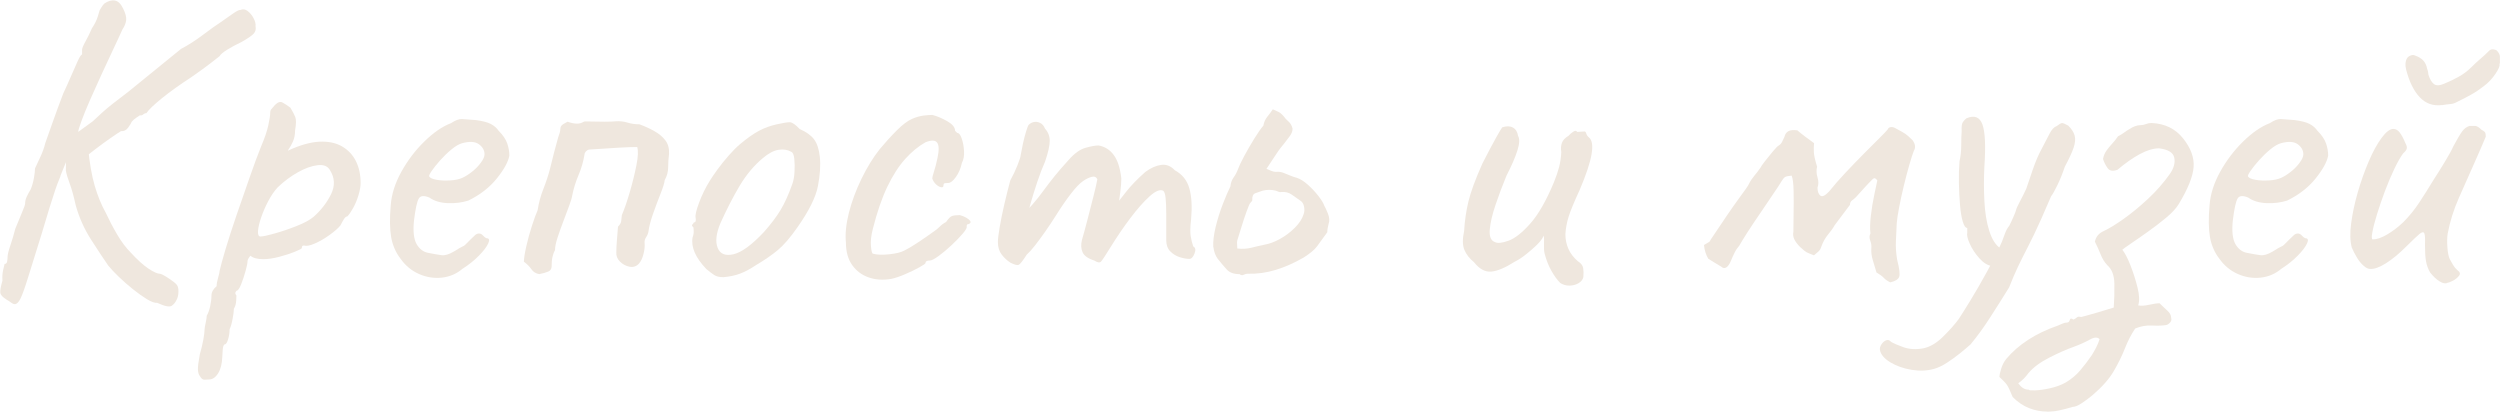 <?xml version="1.0" encoding="UTF-8"?> <!-- Creator: CorelDRAW 2021.5 --> <svg xmlns="http://www.w3.org/2000/svg" xmlns:xlink="http://www.w3.org/1999/xlink" xmlns:xodm="http://www.corel.com/coreldraw/odm/2003" xml:space="preserve" width="49.437mm" height="8.139mm" style="shape-rendering:geometricPrecision; text-rendering:geometricPrecision; image-rendering:optimizeQuality; fill-rule:evenodd; clip-rule:evenodd" viewBox="0 0 479.86 79"> <defs> <style type="text/css"> <![CDATA[ .fil0 {fill:#EFE7DE;fill-rule:nonzero} ]]> </style> </defs> <g id="Слой_x0020_1">  <path class="fil0" d="M1.21 57.47c-0.71,-0.44 -1.1,-0.86 -1.15,-1.27 -0.06,-0.41 0.08,-1.19 0.41,-2.34 -0.05,-0.71 -0.01,-1.37 0.12,-1.97 0.14,-0.6 0.23,-1.01 0.29,-1.23 0.27,0 0.44,-0.16 0.49,-0.49 0.06,-0.33 0.08,-0.6 0.08,-0.82 0,-0.44 0.18,-1.18 0.53,-2.22 0.36,-1.04 0.67,-2.11 0.95,-3.21 0.44,-1.1 0.86,-2.12 1.27,-3.08 0.41,-0.96 0.62,-1.55 0.62,-1.77 0,-0.44 0.11,-0.89 0.33,-1.36 0.22,-0.47 0.47,-0.92 0.74,-1.36 0.27,-0.66 0.48,-1.38 0.62,-2.18 0.14,-0.79 0.21,-1.41 0.21,-1.85 0.33,-0.71 0.68,-1.48 1.07,-2.3 0.38,-0.82 0.69,-1.67 0.9,-2.55 0.33,-0.93 0.81,-2.29 1.44,-4.07 0.63,-1.78 1.3,-3.6 2.01,-5.46 0.49,-1.04 0.99,-2.14 1.48,-3.29 0.49,-1.15 0.93,-2.14 1.31,-2.96 0.38,-0.82 0.66,-1.23 0.82,-1.23 0,0 0,-0.1 0,-0.29 0,-0.19 0,-0.4 0,-0.62 0,-0.27 0.22,-0.81 0.66,-1.6 0.44,-0.79 0.85,-1.63 1.23,-2.51 0.55,-0.82 0.93,-1.6 1.15,-2.34 0.22,-0.74 0.33,-1.11 0.33,-1.11 0,0 0.1,-0.16 0.29,-0.49 0.19,-0.33 0.4,-0.6 0.62,-0.82 0.71,-0.49 1.38,-0.69 2.01,-0.58 0.63,0.11 1.16,0.63 1.6,1.56 0.44,0.88 0.63,1.6 0.58,2.18 -0.06,0.58 -0.3,1.19 -0.74,1.85 -0.44,0.99 -1.01,2.23 -1.73,3.74 -0.71,1.51 -1.47,3.12 -2.26,4.85 -0.79,1.73 -1.53,3.37 -2.22,4.93 -0.68,1.56 -1.23,2.9 -1.64,4.03 -0.41,1.12 -0.62,1.82 -0.62,2.1l-3.37 8.3c0,0.11 -0.1,0.38 -0.29,0.82 -0.19,0.44 -0.44,1.1 -0.74,1.97 -0.3,0.88 -0.67,2.03 -1.11,3.45 -0.44,1.42 -0.96,3.15 -1.56,5.18 -1.1,3.51 -1.95,6.23 -2.55,8.18 -0.6,1.95 -1.08,3.29 -1.44,4.03 -0.36,0.74 -0.73,1.11 -1.11,1.11 -0.22,0 -0.45,-0.1 -0.7,-0.29 -0.25,-0.19 -0.56,-0.4 -0.95,-0.62zm29.01 0.66c-0.49,0.05 -1.16,-0.18 -2.01,-0.7 -0.85,-0.52 -1.75,-1.16 -2.71,-1.93 -0.96,-0.77 -1.86,-1.56 -2.71,-2.38 -0.85,-0.82 -1.52,-1.53 -2.01,-2.14 -0.88,-1.26 -1.97,-2.92 -3.29,-4.97 -1.32,-2.05 -2.3,-4.26 -2.96,-6.62 -0.38,-1.75 -0.77,-3.14 -1.15,-4.15 -0.38,-1.01 -0.63,-1.85 -0.74,-2.51l0.08 -5.75 4.19 1.32c0.27,2.96 0.7,5.41 1.27,7.36 0.57,1.94 1.27,3.66 2.1,5.14 0.66,1.42 1.4,2.84 2.22,4.23 0.82,1.4 1.7,2.56 2.63,3.49 1.26,1.37 2.38,2.38 3.37,3.04 0.99,0.66 1.73,0.99 2.22,0.99 0.27,0.05 0.67,0.25 1.19,0.57 0.52,0.33 1.01,0.67 1.48,1.03 0.47,0.36 0.73,0.7 0.78,1.03 0.06,0.16 0.08,0.42 0.08,0.78 0,0.36 -0.04,0.69 -0.12,0.99 -0.08,0.3 -0.18,0.53 -0.29,0.7 -0.17,0.38 -0.45,0.73 -0.86,1.03 -0.41,0.3 -1.33,0.12 -2.75,-0.53zm-18.41 -30.49l6 -4.36c0.16,-0.16 0.75,-0.71 1.77,-1.64 1.01,-0.93 2.7,-2.27 5.05,-4.03l10.11 -8.22c1.37,-0.71 2.78,-1.62 4.23,-2.71 1.45,-1.09 2.56,-1.89 3.33,-2.38 0.93,-0.66 1.75,-1.23 2.47,-1.73 0.71,-0.49 1.18,-0.71 1.4,-0.66 0.44,-0.22 0.89,-0.15 1.36,0.2 0.47,0.36 0.85,0.82 1.15,1.4 0.3,0.57 0.43,1.08 0.37,1.52 0.11,0.55 0,1.01 -0.33,1.4 -0.33,0.38 -1.12,0.93 -2.38,1.64 -1.04,0.49 -1.96,0.99 -2.75,1.48 -0.79,0.49 -1.27,0.9 -1.44,1.23 0,0 -0.51,0.4 -1.52,1.19 -1.01,0.79 -2.32,1.74 -3.9,2.84 -2.19,1.42 -4.07,2.77 -5.63,4.03 -1.56,1.26 -2.56,2.22 -3,2.88 -0.22,0 -0.42,0.08 -0.62,0.25 -0.19,0.16 -0.4,0.22 -0.62,0.16 0,0 -0.21,0.14 -0.62,0.41 -0.41,0.27 -0.73,0.55 -0.95,0.82 -0.11,0.27 -0.34,0.66 -0.7,1.15 -0.36,0.49 -0.81,0.71 -1.36,0.66 -0.38,0.22 -1.07,0.67 -2.05,1.36 -0.99,0.68 -2.01,1.44 -3.08,2.26 -1.07,0.82 -1.99,1.56 -2.75,2.22 -0.77,0.66 -1.18,1.04 -1.23,1.15l-2.3 -4.52z"></path> <path id="_1" class="fil0" d="M40.08 72.84c-0.22,0 -0.49,0.01 -0.82,0.04 -0.33,0.03 -0.63,-0.21 -0.9,-0.7 -0.22,-0.27 -0.34,-0.68 -0.37,-1.23 -0.03,-0.55 0.1,-1.53 0.37,-2.96 0.27,-0.93 0.49,-1.85 0.66,-2.75 0.16,-0.9 0.25,-1.58 0.25,-2.01 0,-0.22 0.07,-0.64 0.21,-1.27 0.14,-0.63 0.2,-1.08 0.2,-1.36 0.27,-0.44 0.49,-1.04 0.66,-1.81 0.16,-0.77 0.25,-1.45 0.25,-2.05 0,-0.66 0.33,-1.26 0.99,-1.81 0,-0.44 0.1,-0.99 0.29,-1.64 0.19,-0.66 0.29,-1.1 0.29,-1.32 0.17,-0.77 0.53,-2.12 1.11,-4.07 0.58,-1.95 1.29,-4.15 2.14,-6.62 0.85,-2.47 1.68,-4.88 2.51,-7.23 0.82,-2.36 1.56,-4.36 2.22,-6 0.66,-1.53 1.11,-2.86 1.36,-3.99 0.25,-1.12 0.37,-1.96 0.37,-2.51 0,-0.22 0.06,-0.4 0.16,-0.53 0.11,-0.14 0.36,-0.43 0.74,-0.86 0.55,-0.55 1.03,-0.71 1.44,-0.49 0.41,0.22 0.92,0.55 1.52,0.99 0.44,0.71 0.75,1.32 0.95,1.81 0.19,0.49 0.18,1.34 -0.04,2.55 0,0.82 -0.14,1.53 -0.41,2.14 -0.27,0.6 -0.52,1.05 -0.74,1.36 -0.22,0.3 -0.27,0.42 -0.16,0.37 2.25,-1.04 4.23,-1.6 5.96,-1.69 1.73,-0.08 3.18,0.22 4.36,0.9 1.18,0.69 2.07,1.63 2.67,2.84 0.6,1.21 0.9,2.6 0.9,4.19 0,0.66 -0.14,1.44 -0.41,2.34 -0.27,0.9 -0.62,1.73 -1.03,2.47 -0.41,0.74 -0.78,1.27 -1.11,1.6 -0.22,0 -0.44,0.18 -0.66,0.53 -0.22,0.36 -0.44,0.75 -0.66,1.19 -0.44,0.55 -1.14,1.16 -2.1,1.85 -0.96,0.69 -1.9,1.23 -2.84,1.64 -0.93,0.41 -1.62,0.53 -2.05,0.37 0,0 -0.07,0.01 -0.21,0.04 -0.14,0.03 -0.21,0.18 -0.21,0.45 0,0.11 -0.44,0.34 -1.31,0.7 -0.88,0.36 -1.89,0.69 -3.04,0.99 -1.15,0.3 -2.16,0.45 -3.04,0.45 -1.15,0 -1.97,-0.22 -2.47,-0.66 -0.11,0.11 -0.23,0.27 -0.37,0.49 -0.14,0.22 -0.2,0.41 -0.2,0.57 0,0.33 -0.12,0.95 -0.37,1.85 -0.25,0.9 -0.53,1.77 -0.86,2.59 -0.33,0.82 -0.63,1.23 -0.9,1.23 0,0 -0.05,0.08 -0.16,0.25 -0.11,0.17 -0.05,0.38 0.16,0.66 0,0 -0.01,0.31 -0.04,0.94 -0.03,0.63 -0.18,1.16 -0.45,1.6 0,0.44 -0.08,1.1 -0.25,1.97 -0.16,0.88 -0.36,1.53 -0.57,1.97 0,0.66 -0.1,1.3 -0.29,1.93 -0.19,0.63 -0.4,0.95 -0.62,0.95 -0.22,0.05 -0.36,0.4 -0.41,1.03 -0.05,0.63 -0.08,1.08 -0.08,1.36 -0.05,1.37 -0.33,2.44 -0.82,3.21 -0.49,0.77 -1.07,1.15 -1.73,1.15zm9.94 -27.45c0.44,0 1.34,-0.19 2.71,-0.58 1.37,-0.38 2.78,-0.86 4.23,-1.44 1.45,-0.57 2.53,-1.16 3.25,-1.77 1.42,-1.26 2.53,-2.7 3.33,-4.31 0.79,-1.62 0.73,-3.16 -0.21,-4.64 -0.44,-0.77 -1.23,-1.08 -2.38,-0.94 -1.15,0.14 -2.41,0.59 -3.78,1.36 -1.37,0.77 -2.66,1.73 -3.86,2.88 -0.66,0.71 -1.26,1.59 -1.81,2.63 -0.55,1.04 -1,2.08 -1.36,3.12 -0.36,1.04 -0.56,1.92 -0.62,2.63 -0.05,0.71 0.11,1.07 0.49,1.07z"></path> <path id="_2" class="fil0" d="M88.81 51.56c-1.15,0.99 -2.48,1.56 -3.99,1.73 -1.51,0.16 -2.97,-0.07 -4.4,-0.7 -1.42,-0.63 -2.6,-1.6 -3.53,-2.92 -0.93,-1.2 -1.53,-2.59 -1.81,-4.15 -0.27,-1.56 -0.3,-3.6 -0.08,-6.12 0.16,-2.14 0.85,-4.29 2.05,-6.45 1.2,-2.16 2.67,-4.1 4.4,-5.79 1.73,-1.7 3.44,-2.88 5.14,-3.53 0.82,-0.55 1.52,-0.81 2.1,-0.78 0.58,0.03 1.47,0.1 2.67,0.2 1.26,0.17 2.21,0.41 2.84,0.74 0.63,0.33 1.14,0.77 1.52,1.32 0.82,0.82 1.37,1.63 1.64,2.42 0.27,0.79 0.41,1.57 0.41,2.34 -0.22,1.2 -1.03,2.67 -2.42,4.4 -1.4,1.73 -3.22,3.14 -5.46,4.23 -1.21,0.38 -2.52,0.55 -3.94,0.49 -1.42,-0.06 -2.6,-0.41 -3.53,-1.07 -1.04,-0.44 -1.73,-0.37 -2.05,0.21 -0.33,0.57 -0.63,1.96 -0.9,4.15 -0.22,2.08 -0.05,3.6 0.49,4.56 0.55,0.96 1.29,1.52 2.22,1.69 1.1,0.22 1.96,0.37 2.59,0.45 0.63,0.08 1.41,-0.15 2.34,-0.7 0.88,-0.55 1.42,-0.86 1.64,-0.95 0.22,-0.08 0.4,-0.19 0.53,-0.33 0.14,-0.14 0.48,-0.48 1.03,-1.03 0.38,-0.38 0.69,-0.67 0.9,-0.86 0.22,-0.19 0.47,-0.29 0.74,-0.29 0.27,0 0.52,0.12 0.74,0.37 0.22,0.25 0.44,0.42 0.66,0.53 0.55,0 0.67,0.33 0.37,0.99 -0.3,0.66 -0.89,1.44 -1.77,2.34 -0.88,0.9 -1.92,1.74 -3.12,2.51zm-0.08 -17.42c0.6,-0.27 1.23,-0.67 1.89,-1.19 0.66,-0.52 1.22,-1.1 1.68,-1.73 0.47,-0.63 0.7,-1.16 0.7,-1.6 0,-0.77 -0.36,-1.41 -1.07,-1.93 -0.71,-0.52 -1.78,-0.59 -3.21,-0.21 -0.6,0.17 -1.29,0.56 -2.05,1.19 -0.77,0.63 -1.49,1.33 -2.18,2.1 -0.68,0.77 -1.23,1.45 -1.64,2.05 -0.41,0.6 -0.56,0.96 -0.45,1.07 0.16,0.27 0.63,0.48 1.4,0.62 0.77,0.14 1.63,0.18 2.59,0.12 0.96,-0.05 1.74,-0.22 2.34,-0.49z"></path> <path id="_3" class="fil0" d="M103.52 52.62c-0.66,-0.11 -1.16,-0.42 -1.52,-0.94 -0.36,-0.52 -0.83,-1 -1.44,-1.44 0,-0.6 0.15,-1.58 0.45,-2.92 0.3,-1.34 0.67,-2.68 1.11,-4.03 0.44,-1.34 0.79,-2.32 1.07,-2.92 0.22,-1.42 0.59,-2.79 1.11,-4.11 0.52,-1.32 0.95,-2.6 1.27,-3.86 0.27,-1.1 0.53,-2.14 0.78,-3.12 0.25,-0.99 0.51,-1.95 0.78,-2.88 0.27,-0.71 0.41,-1.22 0.41,-1.52 0,-0.3 0.07,-0.55 0.21,-0.74 0.14,-0.19 0.53,-0.45 1.19,-0.78 0.6,0.22 1.16,0.34 1.68,0.37 0.52,0.03 1,-0.1 1.44,-0.37 0.06,-0.06 0.48,-0.07 1.27,-0.04 0.79,0.03 1.69,0.04 2.67,0.04 0.99,0 1.73,-0.03 2.22,-0.08 0.77,-0.05 1.51,0.03 2.22,0.25 0.71,0.22 1.48,0.33 2.3,0.33 1.04,0.38 2,0.82 2.88,1.32 0.88,0.49 1.58,1.08 2.1,1.77 0.52,0.68 0.75,1.55 0.7,2.59 -0.11,0.82 -0.17,1.67 -0.17,2.55 0,0.88 -0.22,1.7 -0.66,2.47 -0.05,0.55 -0.33,1.44 -0.82,2.67 -0.49,1.23 -0.97,2.52 -1.44,3.86 -0.47,1.34 -0.75,2.45 -0.86,3.33 -0.06,0.38 -0.21,0.75 -0.45,1.11 -0.25,0.36 -0.34,0.75 -0.29,1.19 0.05,0.55 -0.01,1.22 -0.21,2.01 -0.19,0.79 -0.48,1.41 -0.86,1.85 -0.49,0.55 -1.1,0.75 -1.81,0.62 -0.71,-0.14 -1.33,-0.47 -1.85,-0.99 -0.52,-0.52 -0.75,-1.11 -0.7,-1.77 0,-0.66 0.04,-1.47 0.12,-2.42 0.08,-0.96 0.15,-1.79 0.2,-2.51 0.38,-0.38 0.59,-0.75 0.62,-1.11 0.03,-0.36 0.07,-0.73 0.12,-1.11 0.49,-1.15 1,-2.62 1.52,-4.4 0.52,-1.78 0.94,-3.49 1.27,-5.14 0.33,-1.64 0.38,-2.82 0.16,-3.53 -0.88,0 -2.03,0.04 -3.45,0.12 -1.42,0.08 -2.73,0.17 -3.9,0.25 -1.18,0.08 -1.82,0.12 -1.93,0.12 -0.22,0.06 -0.41,0.18 -0.58,0.37 -0.16,0.19 -0.25,0.37 -0.25,0.53 -0.22,1.37 -0.6,2.7 -1.15,3.99 -0.55,1.29 -0.96,2.62 -1.23,3.99 -0.05,0.38 -0.25,1.03 -0.58,1.93 -0.33,0.9 -0.7,1.89 -1.11,2.96 -0.41,1.07 -0.78,2.11 -1.11,3.12 -0.33,1.01 -0.49,1.82 -0.49,2.42 -0.22,0.38 -0.38,0.82 -0.49,1.32 -0.11,0.49 -0.16,1.12 -0.16,1.89 -0.05,0.44 -0.27,0.74 -0.66,0.9 -0.38,0.17 -0.96,0.33 -1.73,0.49z"></path> <path id="_4" class="fil0" d="M138.78 53.2c-0.71,0 -1.27,-0.14 -1.69,-0.41 -0.41,-0.27 -0.92,-0.66 -1.52,-1.15 -1.04,-1.1 -1.78,-2.15 -2.22,-3.16 -0.44,-1.01 -0.58,-1.99 -0.41,-2.92 0.17,-0.44 0.23,-0.86 0.21,-1.27 -0.03,-0.41 -0.04,-0.62 -0.04,-0.62 -0.27,-0.27 -0.36,-0.45 -0.25,-0.53 0.11,-0.08 0.22,-0.23 0.33,-0.45 0.33,0 0.44,-0.3 0.33,-0.9 -0.11,-0.44 0.11,-1.4 0.66,-2.88 0.55,-1.48 1.23,-2.88 2.05,-4.19 0.33,-0.55 0.82,-1.27 1.48,-2.18 0.66,-0.9 1.38,-1.81 2.18,-2.71 0.79,-0.9 1.52,-1.63 2.18,-2.18 1.37,-1.15 2.58,-2 3.62,-2.55 1.04,-0.55 2.16,-0.96 3.37,-1.23 1.21,-0.27 2.04,-0.41 2.51,-0.41 0.47,0 1.11,0.44 1.93,1.31 1.26,0.55 2.18,1.21 2.75,1.97 0.58,0.77 0.95,1.89 1.11,3.37 0.17,1.64 0.04,3.52 -0.37,5.63 -0.41,2.11 -1.71,4.73 -3.9,7.85 -1.37,1.97 -2.63,3.44 -3.78,4.4 -1.15,0.96 -2.52,1.9 -4.11,2.84 -1.15,0.77 -2.19,1.33 -3.12,1.68 -0.93,0.36 -2.03,0.59 -3.29,0.7zm7.89 -8.71c1.31,-1.48 2.37,-2.88 3.16,-4.19 0.79,-1.31 1.55,-2.99 2.26,-5.01 0.22,-0.6 0.36,-1.36 0.41,-2.26 0.06,-0.9 0.04,-1.75 -0.04,-2.55 -0.08,-0.79 -0.29,-1.25 -0.62,-1.36 -0.66,-0.38 -1.45,-0.51 -2.38,-0.37 -0.93,0.14 -1.94,0.67 -3.04,1.6 -1.7,1.42 -3.18,3.19 -4.44,5.3 -1.26,2.11 -2.49,4.51 -3.7,7.19 -0.82,1.97 -1,3.55 -0.53,4.73 0.47,1.18 1.48,1.59 3.04,1.23 1.56,-0.36 3.52,-1.79 5.88,-4.31z"></path> <path id="_5" class="fil0" d="M171.08 53.53c-1.59,0.27 -3.04,0.18 -4.36,-0.29 -1.32,-0.46 -2.37,-1.26 -3.16,-2.38 -0.79,-1.12 -1.19,-2.56 -1.19,-4.31 -0.17,-1.64 0.03,-3.55 0.57,-5.71 0.55,-2.16 1.36,-4.34 2.42,-6.53 1.07,-2.19 2.23,-4.08 3.49,-5.67 1.1,-1.32 2.19,-2.52 3.29,-3.62 1.1,-1.1 2.08,-1.84 2.96,-2.22 0.77,-0.33 1.49,-0.53 2.18,-0.62 0.68,-0.08 1.25,-0.12 1.68,-0.12 0.88,0.22 1.82,0.62 2.84,1.19 1.01,0.58 1.52,1.19 1.52,1.85 0,0 0.07,0.07 0.2,0.21 0.14,0.14 0.21,0.2 0.21,0.2 0.33,0 0.62,0.36 0.86,1.07 0.25,0.71 0.4,1.52 0.45,2.42 0.05,0.9 -0.08,1.66 -0.41,2.26 -0.22,1.04 -0.6,1.95 -1.15,2.71 -0.55,0.77 -1.04,1.15 -1.48,1.15 -0.22,0 -0.42,0.01 -0.62,0.04 -0.19,0.03 -0.29,0.18 -0.29,0.45 0,0.27 -0.15,0.38 -0.45,0.33 -0.3,-0.06 -0.62,-0.23 -0.95,-0.53 -0.33,-0.3 -0.57,-0.67 -0.74,-1.11 0,-0.27 0.11,-0.74 0.33,-1.4 0.22,-0.66 0.44,-1.51 0.66,-2.55 0.33,-1.53 0.3,-2.53 -0.08,-3 -0.38,-0.47 -1.12,-0.48 -2.22,-0.04 -1.37,0.77 -2.67,1.84 -3.9,3.21 -1.23,1.37 -2.37,3.14 -3.41,5.3 -1.04,2.16 -1.97,4.86 -2.79,8.1 -0.33,1.26 -0.45,2.36 -0.37,3.29 0.08,0.93 0.2,1.42 0.37,1.48 0.77,0.22 1.81,0.26 3.12,0.12 1.32,-0.14 2.27,-0.37 2.88,-0.7 0.88,-0.44 1.86,-1.03 2.96,-1.77 1.1,-0.74 2.05,-1.41 2.88,-2.01 0.27,-0.16 0.6,-0.44 0.99,-0.82 0.38,-0.38 0.79,-0.68 1.23,-0.9 0.44,-0.66 0.82,-1.04 1.15,-1.15 0.33,-0.11 0.82,-0.17 1.48,-0.17 0.44,0.11 0.85,0.27 1.23,0.49 0.38,0.22 0.64,0.44 0.78,0.66 0.14,0.22 0.04,0.41 -0.29,0.57 -0.22,0 -0.34,0.07 -0.37,0.21 -0.03,0.14 -0.04,0.21 -0.04,0.21 0.11,0.22 -0.12,0.67 -0.7,1.36 -0.58,0.68 -1.3,1.44 -2.18,2.26 -0.88,0.82 -1.71,1.52 -2.51,2.1 -0.79,0.58 -1.36,0.86 -1.69,0.86 -0.55,0 -0.82,0.16 -0.82,0.49 0,0.11 -0.4,0.38 -1.19,0.82 -0.79,0.44 -1.7,0.88 -2.71,1.31 -1.01,0.44 -1.9,0.74 -2.67,0.9z"></path> <path id="_6" class="fil0" d="M193.92 50.4c-0.6,-0.38 -1.15,-0.89 -1.64,-1.52 -0.49,-0.63 -0.74,-1.44 -0.74,-2.42 0,-0.55 0.11,-1.48 0.33,-2.79 0.22,-1.32 0.52,-2.79 0.9,-4.44 0.38,-1.64 0.77,-3.18 1.15,-4.6 0.55,-0.99 1.01,-1.97 1.4,-2.96 0.38,-0.99 0.58,-1.59 0.58,-1.81 0.11,-0.66 0.26,-1.42 0.45,-2.3 0.19,-0.88 0.4,-1.67 0.62,-2.38 0.22,-0.71 0.38,-1.12 0.49,-1.23 0.27,-0.27 0.6,-0.45 0.99,-0.53 0.38,-0.08 0.78,-0.03 1.19,0.17 0.41,0.19 0.73,0.56 0.95,1.11 0.6,0.66 0.9,1.44 0.9,2.34 0,0.9 -0.3,2.23 -0.9,3.99 -0.49,1.1 -0.99,2.38 -1.48,3.86 -0.49,1.48 -0.92,2.84 -1.27,4.07 -0.36,1.23 -0.56,2.07 -0.62,2.51l-1.64 0.49c0.93,-0.88 1.81,-1.79 2.63,-2.75 0.82,-0.96 1.42,-1.71 1.81,-2.26 0.93,-1.26 1.74,-2.32 2.42,-3.16 0.69,-0.85 1.58,-1.88 2.67,-3.08 1.1,-1.26 2.18,-2.04 3.25,-2.34 1.07,-0.3 1.9,-0.45 2.51,-0.45 1.21,0.22 2.18,0.83 2.92,1.85 0.74,1.01 1.22,2.51 1.44,4.48 0,0.77 -0.07,1.67 -0.21,2.71 -0.14,1.04 -0.21,1.56 -0.21,1.56 0,0 0.45,-0.58 1.36,-1.73 0.9,-1.15 2.12,-2.41 3.66,-3.78 1.04,-0.77 2.05,-1.22 3.04,-1.36 0.99,-0.14 1.86,0.21 2.63,1.03 1.42,0.77 2.36,1.93 2.79,3.49 0.44,1.56 0.55,3.55 0.33,5.96 -0.17,1.42 -0.19,2.48 -0.08,3.16 0.11,0.68 0.27,1.36 0.49,2.01 0.44,0.22 0.52,0.67 0.25,1.36 -0.27,0.69 -0.6,1.03 -0.99,1.03 -0.55,0 -1.16,-0.11 -1.85,-0.33 -0.69,-0.22 -1.29,-0.59 -1.81,-1.11 -0.52,-0.52 -0.78,-1.25 -0.78,-2.18l0 -5.09c0,-1.21 -0.04,-2.19 -0.12,-2.96 -0.08,-0.77 -0.23,-1.23 -0.45,-1.4 -0.6,-0.33 -1.48,0.03 -2.63,1.07 -1.15,1.04 -2.38,2.44 -3.7,4.19 -1.32,1.75 -2.55,3.56 -3.7,5.42 -1.04,1.7 -1.69,2.67 -1.93,2.92 -0.25,0.25 -0.67,0.18 -1.27,-0.21 -1.21,-0.38 -1.96,-0.92 -2.26,-1.6 -0.3,-0.69 -0.34,-1.47 -0.12,-2.34 0.27,-0.93 0.62,-2.19 1.03,-3.78 0.41,-1.59 0.81,-3.14 1.19,-4.64 0.38,-1.51 0.63,-2.59 0.74,-3.25 -0.22,-0.44 -0.59,-0.59 -1.11,-0.45 -0.52,0.14 -1.05,0.4 -1.6,0.78 -0.66,0.44 -1.45,1.26 -2.38,2.47 -0.93,1.21 -1.89,2.6 -2.88,4.19 -0.66,1.04 -1.34,2.07 -2.05,3.08 -0.71,1.01 -1.37,1.9 -1.97,2.67 -0.6,0.77 -1.12,1.34 -1.56,1.73 -0.77,1.2 -1.29,1.86 -1.56,1.97 -0.27,0.11 -0.79,-0.03 -1.56,-0.41z"></path> <path id="_7" class="fil0" d="M232.88 47.45c-0.06,-1.1 0.1,-2.38 0.45,-3.86 0.36,-1.48 0.81,-2.93 1.36,-4.36 0.55,-1.42 1.04,-2.58 1.48,-3.45 0.06,-0.66 0.26,-1.23 0.62,-1.73 0.36,-0.49 0.64,-1.04 0.86,-1.64 0.17,-0.49 0.55,-1.3 1.15,-2.42 0.6,-1.12 1.26,-2.26 1.97,-3.41 0.71,-1.15 1.29,-1.97 1.73,-2.47 0.11,-0.66 0.36,-1.22 0.74,-1.69 0.38,-0.47 0.74,-0.94 1.07,-1.44 0.44,0.22 0.79,0.38 1.07,0.49 0.27,0.11 0.6,0.38 0.99,0.82 0.27,0.38 0.59,0.73 0.95,1.03 0.36,0.3 0.62,0.75 0.78,1.36 0,0.49 -0.18,0.97 -0.53,1.44 -0.36,0.47 -0.7,0.92 -1.03,1.36 -0.55,0.66 -0.94,1.16 -1.19,1.52 -0.25,0.36 -0.52,0.77 -0.82,1.23 -0.3,0.46 -0.78,1.19 -1.44,2.18 0.27,0.11 0.58,0.23 0.9,0.37 0.33,0.14 0.63,0.21 0.9,0.21 0.49,-0.06 0.96,0 1.4,0.16 0.44,0.17 0.88,0.34 1.32,0.53 0.44,0.19 0.88,0.34 1.32,0.45 0.66,0.22 1.36,0.66 2.1,1.32 0.74,0.66 1.41,1.37 2.01,2.14 0.6,0.77 0.99,1.4 1.15,1.89 0.17,0.27 0.4,0.78 0.7,1.52 0.3,0.74 0.34,1.41 0.12,2.01 -0.05,0.22 -0.11,0.47 -0.16,0.74 -0.06,0.27 -0.08,0.55 -0.08,0.82 -0.82,1.15 -1.48,2.05 -1.97,2.71 -0.49,0.66 -1.34,1.37 -2.55,2.14 -1.81,1.04 -3.6,1.84 -5.38,2.38 -1.78,0.55 -3.57,0.79 -5.38,0.74 -0.27,0 -0.53,0.07 -0.78,0.2 -0.25,0.14 -0.51,0.1 -0.78,-0.12 -1.1,0 -1.92,-0.3 -2.47,-0.9 -0.55,-0.6 -1.12,-1.29 -1.73,-2.05 -0.44,-0.6 -0.71,-1.34 -0.82,-2.22zm4.6 0.25c0.99,0.11 1.9,0.06 2.75,-0.16 0.85,-0.22 1.69,-0.41 2.51,-0.58 0.93,-0.16 1.92,-0.53 2.96,-1.11 1.04,-0.57 1.99,-1.29 2.84,-2.14 0.85,-0.85 1.41,-1.71 1.68,-2.59 0.17,-0.44 0.19,-0.93 0.08,-1.48 -0.11,-0.55 -0.36,-0.93 -0.74,-1.15 -0.55,-0.38 -1.1,-0.77 -1.64,-1.15 -0.55,-0.38 -1.21,-0.55 -1.97,-0.49 -0.17,0.06 -0.34,0.04 -0.53,-0.04 -0.19,-0.08 -0.37,-0.15 -0.53,-0.21 -0.44,-0.11 -0.86,-0.16 -1.27,-0.16 -0.41,0 -0.84,0.05 -1.27,0.16 -0.49,0.17 -0.96,0.33 -1.4,0.49 -0.44,0.17 -0.63,0.6 -0.58,1.32 0,0.11 -0.14,0.3 -0.41,0.58 -0.11,0.11 -0.34,0.66 -0.7,1.64 -0.36,0.99 -0.7,2.03 -1.03,3.12 -0.33,1.1 -0.58,1.89 -0.74,2.38 -0.05,0.22 -0.07,0.45 -0.04,0.7 0.03,0.25 0.04,0.53 0.04,0.86z"></path> <path id="_8" class="fil0" d="M299.44 54.27c-0.55,-0.55 -1.1,-1.3 -1.64,-2.26 -0.55,-0.96 -0.99,-2.07 -1.32,-3.33 -0.11,-0.44 -0.15,-1.04 -0.12,-1.81 0.03,-0.77 0.01,-1.32 -0.04,-1.64 -0.17,0.38 -0.43,0.78 -0.78,1.19 -0.36,0.41 -0.7,0.75 -1.03,1.03 -0.22,0.22 -0.71,0.64 -1.48,1.27 -0.77,0.63 -1.53,1.14 -2.3,1.52 -1.81,1.15 -3.3,1.78 -4.48,1.89 -1.18,0.11 -2.29,-0.49 -3.33,-1.81 -0.88,-0.71 -1.49,-1.51 -1.85,-2.38 -0.36,-0.88 -0.37,-2.08 -0.04,-3.62 0.11,-1.92 0.38,-3.79 0.82,-5.63 0.44,-1.84 1.34,-4.29 2.71,-7.35 1.15,-2.25 2.03,-3.9 2.63,-4.97 0.6,-1.07 0.99,-1.71 1.15,-1.93 0.82,-0.27 1.51,-0.26 2.05,0.04 0.55,0.3 0.88,0.84 0.99,1.6 0.33,0.55 0.29,1.48 -0.12,2.79 -0.41,1.31 -1.11,2.93 -2.1,4.85 -0.77,1.86 -1.47,3.73 -2.1,5.59 -0.63,1.86 -1,3.45 -1.11,4.77 -0.11,1.32 0.22,2.11 0.99,2.38 0.49,0.27 1.36,0.19 2.59,-0.25 1.23,-0.44 2.63,-1.53 4.19,-3.29 1.56,-1.75 3.08,-4.41 4.56,-7.97 0.44,-1.1 0.77,-2.07 0.99,-2.92 0.22,-0.85 0.36,-1.79 0.41,-2.84 -0.11,-0.66 -0.07,-1.25 0.12,-1.77 0.19,-0.52 0.62,-0.97 1.27,-1.36 0.22,-0.27 0.52,-0.53 0.9,-0.78 0.38,-0.25 0.63,-0.23 0.74,0.04l1.31 -0.08c0.22,-0.05 0.37,0.07 0.45,0.37 0.08,0.3 0.26,0.56 0.53,0.78 0.6,0.49 0.77,1.56 0.49,3.21 -0.27,1.64 -1.04,3.94 -2.3,6.9 -1.04,2.25 -1.74,3.94 -2.1,5.09 -0.36,1.15 -0.56,2.27 -0.62,3.37 0,0.99 0.19,1.92 0.57,2.79 0.38,0.88 0.99,1.67 1.81,2.38 0.6,0.38 0.95,0.82 1.03,1.32 0.08,0.49 0.1,1.07 0.04,1.73 -0.11,0.49 -0.43,0.89 -0.95,1.19 -0.52,0.3 -1.11,0.45 -1.77,0.45 -0.66,0 -1.26,-0.19 -1.81,-0.57z"></path> <path id="_9" class="fil0" d="M362.81 54.19c-0.55,-0.27 -0.96,-0.56 -1.23,-0.86 -0.27,-0.3 -0.74,-0.64 -1.4,-1.03 -0.22,-0.77 -0.45,-1.55 -0.7,-2.34 -0.25,-0.79 -0.34,-1.58 -0.29,-2.34 0.05,-0.44 -0.01,-0.92 -0.21,-1.44 -0.19,-0.52 -0.18,-0.97 0.04,-1.36 -0.11,-0.88 -0.08,-2.01 0.08,-3.41 0.16,-1.4 0.38,-2.74 0.66,-4.03 0.27,-1.29 0.47,-2.21 0.58,-2.75 -0.16,-0.22 -0.31,-0.36 -0.45,-0.41 -0.14,-0.06 -0.31,0.03 -0.53,0.25 -0.55,0.55 -1.07,1.1 -1.56,1.64 -0.49,0.55 -1.01,1.12 -1.56,1.73 -0.22,0.22 -0.47,0.43 -0.74,0.62 -0.27,0.19 -0.41,0.48 -0.41,0.86l-2.96 3.94c-0.22,0.44 -0.62,1 -1.19,1.69 -0.58,0.69 -1.03,1.49 -1.36,2.42 -0.11,0.38 -0.3,0.7 -0.58,0.94 -0.27,0.25 -0.55,0.48 -0.82,0.7 -0.71,-0.27 -1.18,-0.47 -1.4,-0.58 -0.22,-0.11 -0.63,-0.44 -1.23,-0.99 -0.55,-0.55 -0.93,-1.05 -1.15,-1.52 -0.22,-0.47 -0.27,-0.95 -0.17,-1.44 0,-0.82 0.01,-1.99 0.04,-3.49 0.03,-1.51 0.03,-2.96 0,-4.36 -0.03,-1.4 -0.15,-2.37 -0.37,-2.92 -0.6,0.05 -1.01,0.14 -1.23,0.25 -0.22,0.11 -0.49,0.44 -0.82,0.99 0.06,-0.06 -0.18,0.31 -0.7,1.11 -0.52,0.79 -1.2,1.81 -2.05,3.04 -0.85,1.23 -1.69,2.47 -2.51,3.7 -0.82,1.23 -1.49,2.27 -2.01,3.12 -0.52,0.85 -0.75,1.25 -0.7,1.19 -0.38,0.44 -0.7,0.9 -0.94,1.4 -0.25,0.49 -0.48,1.01 -0.7,1.56 -0.27,0.66 -0.58,1.08 -0.9,1.27 -0.33,0.19 -0.63,0.15 -0.9,-0.12 -0.44,-0.27 -0.89,-0.55 -1.36,-0.82 -0.46,-0.27 -0.86,-0.52 -1.19,-0.74 -0.22,-0.38 -0.4,-0.78 -0.53,-1.19 -0.14,-0.41 -0.23,-0.89 -0.29,-1.44 0.44,-0.27 0.74,-0.45 0.9,-0.53 0.17,-0.08 0.3,-0.26 0.41,-0.53 1.2,-1.81 2.25,-3.36 3.12,-4.64 0.88,-1.29 1.62,-2.34 2.22,-3.16 0.6,-0.82 1.07,-1.47 1.4,-1.93 0.33,-0.47 0.52,-0.78 0.58,-0.94 0.27,-0.55 0.62,-1.07 1.03,-1.56 0.41,-0.49 0.81,-1.01 1.19,-1.56 0.06,-0.16 0.33,-0.56 0.82,-1.19 0.49,-0.63 1.01,-1.27 1.56,-1.93 0.55,-0.66 0.93,-1.04 1.15,-1.15 0.27,-0.17 0.48,-0.4 0.62,-0.7 0.14,-0.3 0.29,-0.62 0.45,-0.95 0.11,-0.49 0.36,-0.85 0.74,-1.07 0.38,-0.22 0.96,-0.27 1.73,-0.17 0.44,0.38 0.93,0.78 1.48,1.19 0.55,0.41 1.12,0.84 1.73,1.27 -0.05,0.55 -0.07,1.12 -0.04,1.73 0.03,0.6 0.23,1.53 0.62,2.79 -0.16,0.66 -0.14,1.34 0.08,2.05 0.22,0.71 0.22,1.37 0,1.97 0,0.71 0.18,1.22 0.53,1.52 0.36,0.3 0.92,0.04 1.69,-0.78 0.88,-1.1 1.92,-2.29 3.12,-3.57 1.21,-1.29 2.4,-2.52 3.57,-3.7 1.18,-1.18 2.19,-2.19 3.04,-3.04 0.85,-0.85 1.36,-1.38 1.52,-1.6 0.11,-0.27 0.32,-0.43 0.62,-0.45 0.3,-0.03 0.59,0.04 0.86,0.21 0.93,0.49 1.56,0.85 1.89,1.07 0.33,0.22 0.79,0.63 1.4,1.23 0.55,0.77 0.63,1.45 0.25,2.05 -0.22,0.55 -0.51,1.44 -0.86,2.67 -0.36,1.23 -0.71,2.59 -1.07,4.07 -0.36,1.48 -0.66,2.86 -0.9,4.15 -0.25,1.29 -0.4,2.29 -0.45,3 -0.05,1.1 -0.11,2.23 -0.16,3.41 -0.06,1.18 0.03,2.4 0.25,3.66 0.44,1.7 0.56,2.78 0.37,3.25 -0.19,0.46 -0.75,0.81 -1.69,1.03z"></path> <path id="_10" class="fil0" d="M371.27 70.79c-1.32,0.38 -2.75,0.45 -4.31,0.2 -1.56,-0.25 -2.93,-0.73 -4.11,-1.44 -1.18,-0.71 -1.85,-1.51 -2.01,-2.38 -0.05,-0.33 0.04,-0.68 0.29,-1.07 0.25,-0.38 0.55,-0.64 0.9,-0.78 0.36,-0.14 0.67,-0.04 0.94,0.29 0.44,0.27 1.23,0.62 2.38,1.03 1.15,0.41 2.44,0.48 3.86,0.21 1.26,-0.27 2.51,-1.01 3.74,-2.22 1.23,-1.21 2.23,-2.33 3,-3.37 0.44,-0.66 1.18,-1.84 2.22,-3.53 1.04,-1.7 2.12,-3.57 3.25,-5.63 1.12,-2.05 2.07,-3.96 2.84,-5.71 0.16,-0.44 0.36,-0.96 0.58,-1.56 0.22,-0.6 0.49,-1.1 0.82,-1.48 0.33,-0.66 0.62,-1.27 0.86,-1.85 0.25,-0.58 0.4,-0.97 0.45,-1.19 0.06,-0.27 0.3,-0.82 0.74,-1.64 0.44,-0.82 0.85,-1.64 1.23,-2.47 0.27,-0.82 0.69,-2.03 1.23,-3.62 0.55,-1.59 1.1,-2.88 1.64,-3.86 0.66,-1.26 1.19,-2.29 1.6,-3.08 0.41,-0.79 0.86,-1.27 1.36,-1.44l0 0 0 0c0.49,-0.38 0.84,-0.58 1.03,-0.58 0.19,0 0.59,0.16 1.19,0.49 0.66,0.66 1.07,1.3 1.23,1.93 0.17,0.63 0.1,1.4 -0.2,2.3 -0.3,0.9 -0.86,2.12 -1.69,3.66 -0.44,1.32 -0.92,2.51 -1.44,3.57 -0.52,1.07 -0.92,1.77 -1.19,2.1 -0.27,0.66 -0.59,1.38 -0.95,2.18 -0.36,0.79 -0.67,1.52 -0.95,2.18 -0.99,2.19 -1.83,3.97 -2.55,5.34 -0.71,1.37 -1.34,2.63 -1.89,3.78 -0.55,1.15 -1.12,2.49 -1.73,4.03 -1.26,2.03 -2.48,3.96 -3.66,5.79 -1.18,1.84 -2.42,3.55 -3.74,5.14 -0.55,0.49 -1.23,1.07 -2.05,1.73 -0.82,0.66 -1.66,1.26 -2.51,1.81 -0.85,0.55 -1.66,0.93 -2.42,1.15zm11.09 -19.72c-0.82,-0.11 -1.63,-0.6 -2.42,-1.48 -0.79,-0.88 -1.41,-1.81 -1.85,-2.79 -0.44,-0.99 -0.6,-1.7 -0.49,-2.14 0,-0.27 0,-0.49 0,-0.66 0,-0.16 0,-0.25 0,-0.25 -0.33,0 -0.62,-0.41 -0.86,-1.23 -0.25,-0.82 -0.42,-1.89 -0.53,-3.21 -0.11,-1.31 -0.18,-2.71 -0.21,-4.19 -0.03,-1.48 0.01,-2.88 0.12,-4.19 0.22,-0.93 0.33,-1.96 0.33,-3.08 0,-1.12 0.03,-2.01 0.08,-2.67 -0.05,-0.88 0.03,-1.47 0.25,-1.77 0.22,-0.3 0.44,-0.53 0.66,-0.7l0 0 0 0c1.53,-0.66 2.56,-0.26 3.08,1.19 0.52,1.45 0.64,4.15 0.37,8.1 -0.11,2.19 -0.11,4.38 0,6.57 0.11,2.19 0.42,4.11 0.94,5.75 0.52,1.64 1.25,2.77 2.18,3.37 0.38,0.22 0.58,0.52 0.58,0.9 0,0.38 -0.11,0.78 -0.33,1.19 -0.22,0.41 -0.51,0.74 -0.86,0.99 -0.36,0.25 -0.7,0.34 -1.03,0.29z"></path> <path id="_11" class="fil0" d="M392.97 79c-1.2,0 -2.37,-0.22 -3.49,-0.66 -1.12,-0.44 -2.18,-1.15 -3.16,-2.14 -0.49,-1.21 -0.86,-1.99 -1.11,-2.34 -0.25,-0.36 -0.73,-0.86 -1.44,-1.52 0,-0.27 0.11,-0.78 0.33,-1.52 0.22,-0.74 0.55,-1.38 0.99,-1.93 1.15,-1.37 2.55,-2.59 4.19,-3.66 1.64,-1.07 3.56,-1.99 5.75,-2.75 0.27,-0.11 0.56,-0.23 0.86,-0.37 0.3,-0.14 0.59,-0.2 0.86,-0.2 0.27,0 0.45,-0.17 0.53,-0.49 0.08,-0.33 0.32,-0.36 0.7,-0.08 0.27,-0.11 0.49,-0.25 0.66,-0.41 0.17,-0.17 0.44,-0.19 0.82,-0.08 0,0 0.32,-0.08 0.95,-0.25 0.63,-0.16 1.36,-0.37 2.18,-0.62 0.82,-0.25 1.55,-0.47 2.18,-0.66 0.63,-0.19 0.95,-0.29 0.95,-0.29 0.11,-1.48 0.15,-3.01 0.12,-4.6 -0.03,-1.59 -0.48,-2.77 -1.36,-3.53 -0.55,-0.6 -0.97,-1.29 -1.27,-2.05 -0.3,-0.77 -0.67,-1.59 -1.11,-2.47 0.11,-0.49 0.3,-0.9 0.58,-1.23 0.27,-0.33 0.66,-0.6 1.15,-0.82 1.04,-0.49 2.32,-1.27 3.82,-2.34 1.51,-1.07 3.05,-2.34 4.64,-3.82 1.59,-1.48 2.99,-3.07 4.19,-4.77 0.77,-1.1 1.06,-2.14 0.86,-3.12 -0.19,-0.99 -1.16,-1.59 -2.92,-1.81 -1.09,0 -2.33,0.37 -3.7,1.11 -1.37,0.74 -2.79,1.74 -4.27,3 -0.88,0.33 -1.51,0.23 -1.89,-0.29 -0.38,-0.52 -0.68,-1.11 -0.9,-1.77 0.11,-0.6 0.33,-1.14 0.66,-1.6 0.33,-0.47 0.7,-0.92 1.11,-1.36 0.41,-0.44 0.78,-0.9 1.11,-1.4 0.44,-0.22 0.82,-0.45 1.15,-0.7 0.33,-0.25 0.68,-0.48 1.07,-0.7 0.33,-0.22 0.67,-0.4 1.03,-0.53 0.36,-0.14 0.73,-0.21 1.11,-0.21 0.33,0 0.66,-0.07 0.99,-0.2 0.33,-0.14 0.68,-0.21 1.07,-0.21 2.58,0.11 4.6,1.1 6.08,2.96 1.48,1.86 2.15,3.7 2.01,5.51 -0.14,1.81 -1.08,4.16 -2.84,7.07 -0.49,0.82 -1.3,1.7 -2.42,2.63 -1.12,0.93 -2.3,1.84 -3.53,2.71 -1.23,0.88 -2.32,1.63 -3.25,2.26 -0.93,0.63 -1.48,1.03 -1.64,1.19 0.49,0.6 1.01,1.6 1.56,3 0.55,1.4 1,2.82 1.36,4.27 0.36,1.45 0.4,2.59 0.12,3.41 0.55,0.11 1.25,0.07 2.1,-0.12 0.85,-0.19 1.52,-0.29 2.01,-0.29 0.49,0.49 0.99,0.96 1.48,1.4 0.49,0.44 0.74,0.9 0.74,1.4 0.11,0.33 0.04,0.63 -0.21,0.9 -0.25,0.27 -0.51,0.44 -0.78,0.49 -0.71,0.11 -1.62,0.14 -2.71,0.08 -1.1,-0.05 -2.16,0.14 -3.21,0.58 -0.77,1.15 -1.42,2.42 -1.97,3.82 -0.55,1.4 -1.26,2.85 -2.14,4.36 -0.88,1.51 -2.25,3.05 -4.11,4.64 -0.66,0.55 -1.34,1.06 -2.05,1.52 -0.71,0.47 -1.29,0.7 -1.73,0.7 -0.88,0.27 -1.71,0.49 -2.51,0.66 -0.79,0.17 -1.57,0.25 -2.34,0.25zm-3.53 -4.19c0,0.11 0.4,0.15 1.19,0.12 0.79,-0.03 1.75,-0.16 2.88,-0.41 1.12,-0.25 2.12,-0.62 3,-1.11 1.1,-0.66 2.03,-1.44 2.79,-2.34 0.77,-0.9 1.51,-1.88 2.22,-2.92 0.27,-0.44 0.55,-0.92 0.82,-1.44 0.27,-0.52 0.49,-1.06 0.66,-1.6 -0.38,-0.44 -1.01,-0.41 -1.89,0.08 -0.88,0.49 -1.92,0.96 -3.12,1.4 -1.26,0.44 -2.78,1.11 -4.56,2.01 -1.78,0.9 -3.14,1.9 -4.07,3 -0.27,0.38 -0.58,0.74 -0.9,1.07 -0.33,0.33 -0.69,0.63 -1.07,0.9 0.27,0.38 0.58,0.69 0.9,0.9 0.33,0.22 0.71,0.33 1.15,0.33z"></path> <path id="_12" class="fil0" d="M437.92 51.56c-1.15,0.99 -2.48,1.56 -3.99,1.73 -1.51,0.16 -2.97,-0.07 -4.4,-0.7 -1.42,-0.63 -2.6,-1.6 -3.53,-2.92 -0.93,-1.2 -1.53,-2.59 -1.81,-4.15 -0.27,-1.56 -0.3,-3.6 -0.08,-6.12 0.16,-2.14 0.85,-4.29 2.05,-6.45 1.2,-2.16 2.67,-4.1 4.4,-5.79 1.73,-1.7 3.44,-2.88 5.14,-3.53 0.82,-0.55 1.52,-0.81 2.1,-0.78 0.58,0.03 1.47,0.1 2.67,0.2 1.26,0.17 2.21,0.41 2.84,0.74 0.63,0.33 1.14,0.77 1.52,1.32 0.82,0.82 1.37,1.63 1.64,2.42 0.27,0.79 0.41,1.57 0.41,2.34 -0.22,1.2 -1.03,2.67 -2.42,4.4 -1.4,1.73 -3.22,3.14 -5.46,4.23 -1.21,0.38 -2.52,0.55 -3.94,0.49 -1.42,-0.06 -2.6,-0.41 -3.53,-1.07 -1.04,-0.44 -1.73,-0.37 -2.05,0.21 -0.33,0.57 -0.63,1.96 -0.9,4.15 -0.22,2.08 -0.05,3.6 0.49,4.56 0.55,0.96 1.29,1.52 2.22,1.69 1.1,0.22 1.96,0.37 2.59,0.45 0.63,0.08 1.41,-0.15 2.34,-0.7 0.88,-0.55 1.42,-0.86 1.64,-0.95 0.22,-0.08 0.4,-0.19 0.53,-0.33 0.14,-0.14 0.48,-0.48 1.03,-1.03 0.38,-0.38 0.69,-0.67 0.9,-0.86 0.22,-0.19 0.47,-0.29 0.74,-0.29 0.27,0 0.52,0.12 0.74,0.37 0.22,0.25 0.44,0.42 0.66,0.53 0.55,0 0.67,0.33 0.37,0.99 -0.3,0.66 -0.89,1.44 -1.77,2.34 -0.88,0.9 -1.92,1.74 -3.12,2.51zm-0.08 -17.42c0.6,-0.27 1.23,-0.67 1.89,-1.19 0.66,-0.52 1.22,-1.1 1.68,-1.73 0.47,-0.63 0.7,-1.16 0.7,-1.6 0,-0.77 -0.36,-1.41 -1.07,-1.93 -0.71,-0.52 -1.78,-0.59 -3.21,-0.21 -0.6,0.17 -1.29,0.56 -2.05,1.19 -0.77,0.63 -1.49,1.33 -2.18,2.1 -0.68,0.77 -1.23,1.45 -1.64,2.05 -0.41,0.6 -0.56,0.96 -0.45,1.07 0.16,0.27 0.63,0.48 1.4,0.62 0.77,0.14 1.63,0.18 2.59,0.12 0.96,-0.05 1.74,-0.22 2.34,-0.49z"></path> <path id="_13" class="fil0" d="M469.81 54.27c-0.38,0.22 -0.89,0.14 -1.52,-0.25 -0.63,-0.38 -1.25,-0.96 -1.85,-1.73 -0.38,-0.66 -0.64,-1.37 -0.78,-2.14 -0.14,-0.77 -0.2,-1.84 -0.2,-3.21 0.05,-1.1 0.01,-1.81 -0.12,-2.14 -0.14,-0.33 -0.45,-0.29 -0.95,0.12 -0.49,0.41 -1.34,1.22 -2.55,2.42 -1.37,1.37 -2.67,2.44 -3.9,3.21 -1.23,0.77 -2.23,1.12 -3,1.07 -0.38,0 -0.81,-0.2 -1.27,-0.62 -0.47,-0.41 -0.89,-0.93 -1.27,-1.56 -0.38,-0.63 -0.71,-1.27 -0.99,-1.93 -0.33,-1.21 -0.37,-2.75 -0.12,-4.64 0.25,-1.89 0.67,-3.88 1.27,-5.96 0.6,-2.08 1.3,-4.05 2.1,-5.92 0.79,-1.86 1.62,-3.37 2.47,-4.52 0.85,-1.15 1.6,-1.73 2.26,-1.73 0.44,0 0.84,0.22 1.19,0.66 0.36,0.44 0.73,1.12 1.11,2.05 0.22,0.38 0.32,0.71 0.29,0.99 -0.03,0.27 -0.26,0.6 -0.7,0.99 -0.49,0.66 -1.06,1.64 -1.69,2.96 -0.63,1.32 -1.23,2.74 -1.81,4.27 -0.57,1.53 -1.08,3.01 -1.52,4.44 -0.44,1.42 -0.74,2.59 -0.9,3.49 -0.17,0.9 -0.14,1.36 0.08,1.36 0.77,0 1.69,-0.31 2.75,-0.94 1.07,-0.63 2.1,-1.41 3.08,-2.34 1.15,-1.15 2.18,-2.41 3.08,-3.78 0.9,-1.37 1.82,-2.82 2.75,-4.36 0.71,-1.1 1.47,-2.3 2.26,-3.62 0.79,-1.31 1.3,-2.25 1.52,-2.79 0.77,-1.42 1.34,-2.4 1.73,-2.92 0.38,-0.52 0.85,-0.86 1.4,-1.03 0.27,0 0.53,0 0.78,0 0.25,0 0.37,0 0.37,0 0.33,0.05 0.71,0.3 1.15,0.74 0.44,0.22 0.68,0.42 0.74,0.62 0.05,0.19 0.08,0.42 0.08,0.7 -0.22,0.55 -0.56,1.36 -1.03,2.42 -0.47,1.07 -0.81,1.85 -1.03,2.34 -1.04,2.36 -2.07,4.67 -3.08,6.94 -1.01,2.27 -1.74,4.59 -2.18,6.95 -0.11,0.77 -0.12,1.66 -0.04,2.67 0.08,1.01 0.23,1.74 0.45,2.18 0.17,0.33 0.37,0.7 0.62,1.11 0.25,0.41 0.53,0.75 0.86,1.03 0.49,0.33 0.59,0.69 0.29,1.07 -0.3,0.38 -0.7,0.7 -1.19,0.95 -0.49,0.25 -0.82,0.37 -0.99,0.37zm-1.07 -34.11c-1.7,0.22 -3.12,-0.27 -4.27,-1.48 -1.15,-1.21 -2.03,-2.99 -2.63,-5.34 -0.11,-0.44 -0.15,-0.83 -0.12,-1.19 0.03,-0.36 0.12,-0.67 0.29,-0.95 0.11,-0.22 0.33,-0.4 0.66,-0.53 0.33,-0.14 0.6,-0.15 0.82,-0.04 0.77,0.27 1.33,0.62 1.68,1.03 0.36,0.41 0.59,0.92 0.7,1.52 0.11,0.27 0.18,0.55 0.21,0.82 0.03,0.27 0.04,0.38 0.04,0.33 0.27,0.88 0.63,1.48 1.07,1.81 0.44,0.33 1.1,0.3 1.97,-0.08 0.93,-0.38 1.85,-0.82 2.75,-1.32 0.9,-0.49 1.71,-1.1 2.42,-1.81 0.6,-0.6 1.19,-1.15 1.77,-1.64 0.58,-0.49 1.14,-1.01 1.69,-1.56l0.08 -0.08c0.22,-0.16 0.49,-0.22 0.82,-0.16 0.33,0.06 0.52,0.14 0.58,0.25 0.38,0.38 0.57,0.77 0.57,1.15 0,0.38 0,0.79 0,1.23l-0.08 0.17c0.11,0.33 -0.15,0.96 -0.78,1.89 -0.63,0.93 -1.38,1.73 -2.26,2.38 -0.77,0.6 -1.59,1.15 -2.47,1.64 -0.88,0.49 -1.78,0.96 -2.71,1.4 -0.38,0.22 -0.78,0.34 -1.19,0.37 -0.41,0.03 -0.94,0.1 -1.6,0.21z"></path> </g> </svg> 